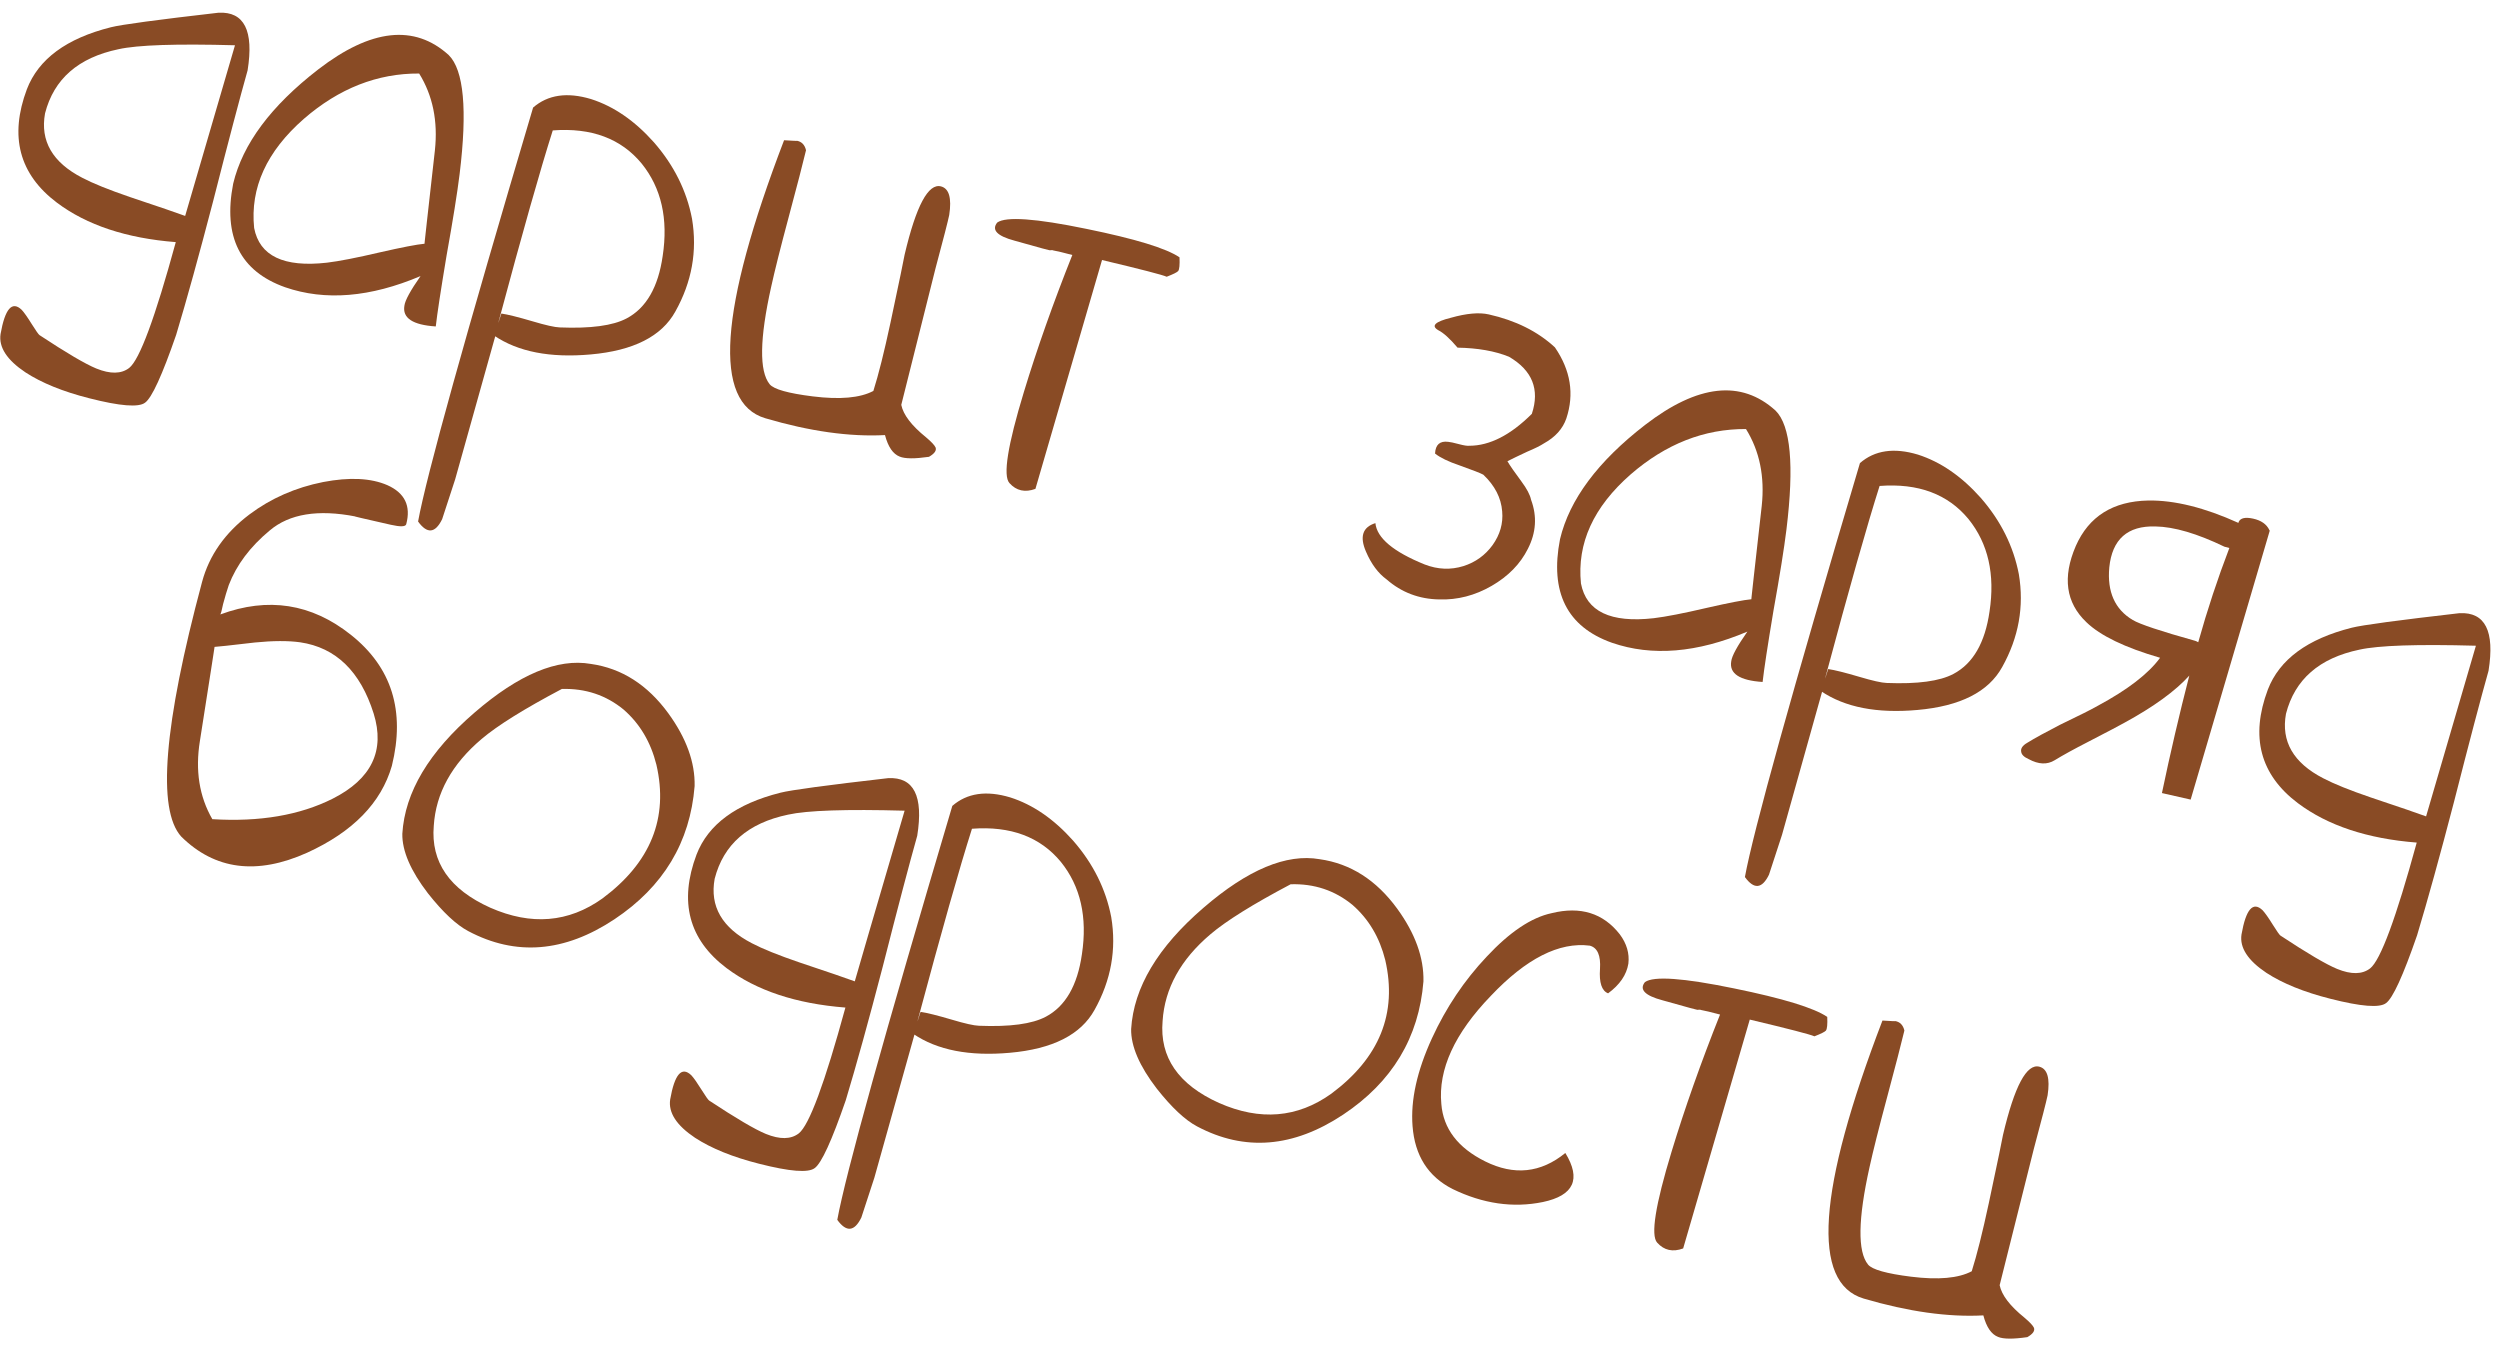 <?xml version="1.0" encoding="UTF-8"?> <svg xmlns="http://www.w3.org/2000/svg" width="159" height="86" viewBox="0 0 159 86" fill="none"> <path d="M15.748 4.473C15.253 6.229 14.522 9.002 13.556 12.793C12.66 16.23 11.876 19.064 11.204 21.294C10.316 23.864 9.657 25.302 9.227 25.61C8.82 25.923 7.64 25.83 5.687 25.332C4.011 24.908 2.655 24.358 1.619 23.683C0.439 22.894 -0.089 22.082 0.035 21.246C0.319 19.632 0.767 19.119 1.38 19.705C1.534 19.871 1.75 20.177 2.028 20.625C2.289 21.042 2.451 21.272 2.514 21.314C4.224 22.443 5.426 23.15 6.12 23.435C7.016 23.8 7.715 23.788 8.216 23.401C8.877 22.882 9.865 20.215 11.18 15.399C8.041 15.154 5.52 14.317 3.617 12.888C1.219 11.078 0.585 8.672 1.712 5.669C2.449 3.755 4.229 2.443 7.053 1.733C7.719 1.564 10.001 1.256 13.897 0.809C15.534 0.726 16.151 1.947 15.748 4.473ZM2.865 7.208C2.545 8.961 3.334 10.328 5.233 11.308C5.908 11.663 6.917 12.07 8.26 12.53C10.13 13.155 11.302 13.556 11.776 13.733C11.851 13.454 12.907 9.837 14.945 2.879C11.221 2.776 8.751 2.859 7.536 3.13C4.983 3.663 3.426 5.023 2.865 7.208Z" fill="#894B25"></path> <path d="M27.715 20.762C26.25 20.667 25.585 20.228 25.72 19.444C25.761 19.107 26.103 18.479 26.747 17.558C23.552 18.913 20.681 19.15 18.134 18.269C15.275 17.254 14.174 15.058 14.83 11.681C15.432 9.159 17.236 6.735 20.245 4.411C23.595 1.83 26.359 1.527 28.538 3.502C29.5 4.456 29.732 6.978 29.232 11.068C29.084 12.27 28.807 13.998 28.402 16.25C28.033 18.461 27.804 19.965 27.715 20.762ZM16.163 14.498C16.505 16.279 18.047 17.016 20.789 16.707C21.559 16.615 22.686 16.395 24.171 16.047C25.573 15.727 26.517 15.546 27 15.501C26.988 15.548 27.208 13.569 27.659 9.565C27.859 7.706 27.526 6.076 26.659 4.676C24.004 4.66 21.56 5.621 19.327 7.557C16.958 9.63 15.903 11.944 16.163 14.498Z" fill="#894B25"></path> <path d="M31.523 21.297L28.949 30.484L28.121 33.02C27.68 33.921 27.17 33.971 26.59 33.169C27.122 30.256 29.561 21.48 33.905 6.841C34.845 6.025 36.073 5.844 37.591 6.301C39.033 6.762 40.365 7.678 41.588 9.049C42.861 10.508 43.67 12.129 44.012 13.91C44.356 15.965 44.003 17.933 42.952 19.813C42.082 21.393 40.285 22.303 37.562 22.543C34.991 22.773 32.948 22.375 31.434 21.348L31.886 19.941C32.293 20 32.956 20.166 33.877 20.437C34.706 20.684 35.28 20.813 35.6 20.824C37.566 20.904 38.984 20.712 39.854 20.25C41.099 19.59 41.864 18.266 42.147 16.28C42.507 13.917 42.063 11.959 40.814 10.407C39.502 8.813 37.616 8.109 35.156 8.294C34.369 10.767 33.224 14.808 31.721 20.419L31.523 21.297Z" fill="#894B25"></path> <path d="M49.867 8.919C50.478 8.959 50.749 8.969 50.679 8.951C50.987 9.008 51.181 9.209 51.263 9.554C51.069 10.372 50.698 11.8 50.151 13.841C49.636 15.765 49.268 17.231 49.047 18.241C48.31 21.547 48.279 23.613 48.952 24.439C49.214 24.758 50.127 25.015 51.689 25.21C53.42 25.425 54.706 25.31 55.546 24.864C55.872 23.834 56.234 22.39 56.632 20.534C57.201 17.854 57.502 16.406 57.535 16.192C58.268 13.084 59.04 11.638 59.852 11.856C60.362 11.992 60.535 12.598 60.371 13.672C60.295 14.049 60.002 15.188 59.493 17.089C58.083 22.724 57.359 25.611 57.321 25.75C57.45 26.381 57.975 27.068 58.894 27.811C59.238 28.102 59.441 28.318 59.503 28.459C59.575 28.652 59.435 28.851 59.082 29.054C58.178 29.185 57.558 29.18 57.222 29.041C56.794 28.876 56.482 28.42 56.285 27.671C54.041 27.791 51.503 27.434 48.671 26.6C45.334 25.607 45.733 19.713 49.867 8.919Z" fill="#894B25"></path> <path d="M69.092 14.555C72.202 15.19 74.177 15.793 75.017 16.366C75.038 16.844 75.01 17.135 74.933 17.238C74.861 17.319 74.618 17.439 74.202 17.601C73.936 17.48 72.565 17.126 70.089 16.537L65.853 31.092C65.192 31.337 64.641 31.215 64.201 30.724C63.778 30.263 64.084 28.332 65.119 24.932C65.957 22.175 66.984 19.27 68.2 16.217C67.643 16.068 67.223 15.967 66.938 15.916C66.991 15.905 66.942 15.905 66.79 15.914C66.876 15.962 66.123 15.76 64.53 15.308C63.417 15.01 63.048 14.625 63.423 14.154C63.977 13.756 65.866 13.89 69.092 14.555Z" fill="#894B25"></path> <path d="M97.376 31.787C97.766 32.835 97.699 33.873 97.175 34.901C96.694 35.865 95.924 36.653 94.865 37.264C93.807 37.874 92.699 38.161 91.541 38.124C90.255 38.103 89.138 37.679 88.192 36.854C87.651 36.461 87.213 35.871 86.877 35.086C86.462 34.13 86.661 33.525 87.475 33.271C87.57 34.215 88.614 35.092 90.609 35.9C91.442 36.222 92.265 36.256 93.079 36.002C93.84 35.759 94.456 35.315 94.926 34.671C95.403 34.004 95.608 33.288 95.539 32.524C95.472 31.662 95.072 30.884 94.338 30.19C94.165 30.094 93.659 29.896 92.82 29.597C92.114 29.358 91.597 29.108 91.269 28.846C91.296 28.282 91.574 28.033 92.103 28.1C92.225 28.108 92.46 28.159 92.808 28.252C93.109 28.333 93.324 28.365 93.452 28.35C94.745 28.348 96.069 27.672 97.425 26.321C97.94 24.77 97.457 23.559 95.975 22.69C95.079 22.326 93.987 22.133 92.701 22.111C92.21 21.532 91.8 21.162 91.471 20.999C90.999 20.723 91.268 20.46 92.279 20.209C93.274 19.929 94.075 19.858 94.684 19.996C96.395 20.38 97.798 21.079 98.893 22.093C99.893 23.554 100.135 25.06 99.62 26.611C99.394 27.271 98.916 27.802 98.188 28.203C97.976 28.345 97.618 28.522 97.113 28.735C96.573 28.988 96.16 29.187 95.872 29.334C96.025 29.598 96.32 30.025 96.759 30.615C97.106 31.081 97.312 31.471 97.376 31.787Z" fill="#894B25"></path> <path d="M112.102 43.373C110.636 43.278 109.971 42.839 110.107 42.056C110.147 41.718 110.49 41.09 111.134 40.169C107.938 41.524 105.067 41.761 102.52 40.88C99.662 39.865 98.56 37.67 99.217 34.292C99.818 31.77 101.623 29.347 104.631 27.022C107.981 24.441 110.746 24.138 112.925 26.114C113.887 27.067 114.118 29.589 113.618 33.679C113.47 34.882 113.194 36.609 112.789 38.861C112.42 41.073 112.191 42.577 112.102 43.373ZM100.549 37.109C100.892 38.891 102.434 39.627 105.175 39.318C105.945 39.226 107.073 39.006 108.557 38.659C109.96 38.339 110.903 38.157 111.387 38.112C111.374 38.159 111.594 36.18 112.046 32.177C112.246 30.317 111.912 28.687 111.045 27.287C108.391 27.272 105.947 28.232 103.714 30.168C101.344 32.241 100.289 34.555 100.549 37.109Z" fill="#894B25"></path> <path d="M115.909 43.908L113.336 53.095L112.507 55.631C112.067 56.532 111.557 56.582 110.976 55.78C111.509 52.867 113.947 44.091 118.292 29.453C119.231 28.636 120.46 28.456 121.977 28.912C123.419 29.373 124.751 30.289 125.974 31.66C127.248 33.12 128.056 34.74 128.399 36.521C128.742 38.576 128.389 40.544 127.339 42.424C126.468 44.005 124.671 44.914 121.949 45.154C119.377 45.384 117.335 44.986 115.821 43.959L116.273 42.552C116.679 42.611 117.343 42.777 118.264 43.049C119.092 43.295 119.666 43.424 119.986 43.436C121.953 43.515 123.371 43.324 124.24 42.861C125.485 42.201 126.25 40.878 126.534 38.891C126.894 36.528 126.449 34.57 125.2 33.018C123.888 31.424 122.002 30.72 119.542 30.906C118.756 33.378 117.611 37.42 116.107 43.03L115.909 43.908Z" fill="#894B25"></path> <path d="M137.085 33.482C135.311 33.429 134.333 34.297 134.151 36.087C134.009 37.639 134.505 38.754 135.641 39.431C136.09 39.7 137.413 40.142 139.609 40.755C139.655 40.767 139.722 40.798 139.808 40.846C140.384 38.789 141.044 36.791 141.787 34.853C141.648 34.816 141.543 34.788 141.474 34.77C139.735 33.931 138.273 33.502 137.085 33.482ZM144.33 33.709L144.355 33.753L139.326 50.854L137.499 50.439C138.031 47.898 138.611 45.407 139.24 42.967C138.356 43.947 136.983 44.946 135.12 45.963C134.885 46.098 134.119 46.502 132.821 47.173C131.899 47.646 131.185 48.039 130.679 48.35C130.202 48.645 129.65 48.621 129.021 48.279C128.732 48.152 128.574 47.998 128.548 47.817C128.505 47.607 128.631 47.417 128.925 47.247C129.401 46.952 130.1 46.568 131.022 46.094C132.249 45.504 133.039 45.107 133.392 44.903C135.307 43.876 136.637 42.853 137.382 41.835C135.145 41.186 133.583 40.432 132.695 39.573C131.389 38.329 131.163 36.715 132.017 34.733C132.846 32.843 134.385 31.876 136.633 31.833C138.304 31.808 140.214 32.283 142.364 33.256C142.37 33.233 142.373 33.222 142.373 33.222L142.382 33.187C142.497 32.944 142.801 32.877 143.294 32.984C143.81 33.097 144.155 33.339 144.33 33.709Z" fill="#894B25"></path> <path d="M158.271 42.662C157.776 44.418 157.045 47.191 156.079 50.982C155.183 54.419 154.399 57.253 153.727 59.483C152.839 62.053 152.181 63.491 151.75 63.799C151.343 64.112 150.163 64.019 148.21 63.521C146.534 63.097 145.178 62.547 144.142 61.872C142.962 61.083 142.434 60.271 142.559 59.435C142.842 57.821 143.29 57.308 143.903 57.894C144.057 58.06 144.274 58.366 144.551 58.813C144.812 59.231 144.974 59.461 145.037 59.503C146.747 60.632 147.949 61.339 148.643 61.624C149.539 61.989 150.238 61.977 150.74 61.59C151.4 61.071 152.388 58.404 153.704 53.588C150.564 53.343 148.043 52.506 146.14 51.077C143.743 49.267 143.108 46.861 144.235 43.858C144.972 41.944 146.752 40.632 149.576 39.922C150.242 39.753 152.524 39.445 156.42 38.998C158.058 38.915 158.675 40.136 158.271 42.662ZM145.388 45.397C145.068 47.15 145.857 48.517 147.756 49.497C148.431 49.852 149.44 50.259 150.783 50.718C152.653 51.344 153.825 51.745 154.299 51.922C154.374 51.643 155.43 48.026 157.468 41.068C153.744 40.965 151.274 41.048 150.059 41.319C147.506 41.852 145.949 43.212 145.388 45.397Z" fill="#894B25"></path> <path d="M13.645 41.142C13.658 41.096 13.348 43.088 12.715 47.117C12.41 48.998 12.673 50.659 13.504 52.099C16.511 52.284 19.062 51.849 21.159 50.796C23.631 49.545 24.499 47.74 23.765 45.382C22.919 42.696 21.361 41.185 19.09 40.85C18.324 40.744 17.366 40.748 16.217 40.862C14.601 41.051 13.744 41.144 13.645 41.142ZM14.012 39.079C17.046 37.954 19.813 38.385 22.312 40.371C24.915 42.435 25.785 45.215 24.922 48.711C24.242 51.063 22.445 52.905 19.529 54.235C16.338 55.666 13.671 55.324 11.53 53.21C9.975 51.501 10.415 46.103 12.85 37.016C13.303 35.324 14.309 33.891 15.865 32.718C17.233 31.693 18.796 31.006 20.554 30.657C22.23 30.336 23.592 30.403 24.638 30.857C25.747 31.353 26.146 32.181 25.836 33.34C25.793 33.502 25.466 33.514 24.857 33.376C23.1 32.979 22.352 32.804 22.613 32.849C20.228 32.384 18.41 32.679 17.158 33.735C15.912 34.768 15.043 35.926 14.55 37.21C14.433 37.552 14.313 37.955 14.189 38.418C14.113 38.795 14.053 39.016 14.012 39.079Z" fill="#894B25"></path> <path d="M37.576 42.225C39.539 42.503 41.184 43.552 42.51 45.373C43.653 46.947 44.21 48.487 44.178 49.995C43.891 53.57 42.19 56.394 39.076 58.467C35.903 60.573 32.804 60.824 29.78 59.218C29.019 58.816 28.165 58.015 27.219 56.818C26.113 55.378 25.57 54.115 25.588 53.026C25.749 50.386 27.283 47.815 30.189 45.314C33.001 42.887 35.463 41.858 37.576 42.225ZM27.588 52.519C27.392 54.827 28.591 56.564 31.185 57.731C33.786 58.875 36.161 58.679 38.312 57.144C41.384 54.861 42.529 52.025 41.747 48.635C41.387 47.197 40.694 46.03 39.667 45.133C38.547 44.212 37.236 43.774 35.733 43.818C33.331 45.088 31.631 46.148 30.632 46.998C28.736 48.602 27.722 50.443 27.588 52.519Z" fill="#894B25"></path> <path d="M58.336 53.154C57.84 54.91 57.11 57.683 56.144 61.474C55.248 64.912 54.463 67.745 53.791 69.975C52.904 72.545 52.245 73.984 51.815 74.291C51.408 74.604 50.228 74.512 48.274 74.013C46.599 73.589 45.243 73.039 44.206 72.364C43.026 71.576 42.499 70.763 42.623 69.927C42.907 68.314 43.355 67.8 43.968 68.387C44.122 68.552 44.338 68.859 44.616 69.306C44.877 69.724 45.039 69.953 45.102 69.995C46.812 71.124 48.014 71.831 48.708 72.117C49.604 72.481 50.303 72.469 50.804 72.082C51.465 71.563 52.453 68.896 53.768 64.081C50.629 63.836 48.107 62.998 46.205 61.569C43.807 59.759 43.172 57.353 44.3 54.35C45.037 52.436 46.817 51.124 49.641 50.415C50.307 50.245 52.589 49.937 56.485 49.49C58.122 49.407 58.739 50.629 58.336 53.154ZM45.453 55.889C45.132 57.642 45.922 59.009 47.82 59.99C48.495 60.345 49.505 60.752 50.847 61.211C52.717 61.836 53.889 62.237 54.364 62.414C54.438 62.136 55.495 58.518 57.533 51.56C53.809 51.457 51.339 51.541 50.124 51.811C47.571 52.345 46.014 53.704 45.453 55.889Z" fill="#894B25"></path> <path d="M58.184 65.711L55.611 74.898L54.782 77.434C54.342 78.335 53.832 78.384 53.251 77.583C53.783 74.669 56.222 65.893 60.567 51.255C61.506 50.438 62.735 50.258 64.252 50.715C65.694 51.175 67.026 52.092 68.249 53.463C69.523 54.922 70.331 56.542 70.674 58.324C71.017 60.379 70.664 62.346 69.614 64.227C68.743 65.807 66.946 66.717 64.224 66.957C61.652 67.187 59.61 66.789 58.096 65.762L58.547 64.355C58.954 64.414 59.618 64.579 60.539 64.851C61.367 65.098 61.941 65.227 62.261 65.238C64.228 65.318 65.646 65.126 66.515 64.663C67.76 64.003 68.525 62.68 68.809 60.694C69.168 58.331 68.724 56.373 67.475 54.821C66.163 53.227 64.277 52.523 61.817 52.708C61.03 55.181 59.885 59.222 58.382 64.832L58.184 65.711Z" fill="#894B25"></path> <path d="M83.93 54.645C85.892 54.923 87.537 55.972 88.863 57.793C90.007 59.367 90.563 60.907 90.531 62.415C90.244 65.99 88.543 68.814 85.429 70.887C82.256 72.993 79.157 73.244 76.134 71.639C75.372 71.236 74.518 70.436 73.572 69.238C72.466 67.799 71.923 66.535 71.941 65.447C72.102 62.806 73.636 60.236 76.542 57.735C79.354 55.308 81.817 54.278 83.93 54.645ZM73.941 64.939C73.745 67.247 74.944 68.984 77.538 70.152C80.139 71.296 82.514 71.1 84.665 69.564C87.737 67.281 88.882 64.445 88.101 61.055C87.74 59.617 87.047 58.45 86.02 57.553C84.9 56.632 83.589 56.194 82.086 56.239C79.684 57.508 77.984 58.568 76.985 59.419C75.09 61.023 74.075 62.863 73.941 64.939Z" fill="#894B25"></path> <path d="M102.275 63.176C101.871 63.018 101.699 62.5 101.76 61.622C101.815 60.767 101.599 60.275 101.113 60.144C99.166 59.896 97.067 60.961 94.815 63.339C92.51 65.728 91.462 68.019 91.669 70.211C91.794 71.785 92.723 73.003 94.455 73.864C96.296 74.78 97.996 74.602 99.555 73.33C100.575 74.995 100.097 76.035 98.123 76.45C96.23 76.837 94.316 76.56 92.382 75.62C90.829 74.831 89.981 73.498 89.838 71.621C89.709 69.971 90.121 68.107 91.076 66.027C91.97 64.08 93.129 62.353 94.551 60.846C96.016 59.275 97.394 58.352 98.685 58.077C100.52 57.625 101.965 58.074 103.02 59.425C103.458 60.015 103.64 60.635 103.565 61.286C103.448 62 103.018 62.63 102.275 63.176Z" fill="#894B25"></path> <path d="M110.288 62.863C113.397 63.498 115.372 64.102 116.213 64.675C116.234 65.152 116.206 65.443 116.128 65.546C116.057 65.627 115.813 65.748 115.397 65.91C115.131 65.789 113.761 65.434 111.285 64.845L107.049 79.401C106.387 79.646 105.836 79.523 105.396 79.032C104.973 78.571 105.279 76.641 106.314 73.241C107.152 70.484 108.179 67.578 109.395 64.525C108.839 64.376 108.418 64.276 108.134 64.224C108.187 64.214 108.137 64.213 107.986 64.222C108.072 64.27 107.319 64.068 105.725 63.616C104.613 63.318 104.244 62.933 104.618 62.462C105.172 62.064 107.062 62.198 110.288 62.863Z" fill="#894B25"></path> <path d="M119.724 64.907C120.334 64.947 120.605 64.957 120.535 64.938C120.843 64.996 121.038 65.197 121.119 65.542C120.925 66.36 120.554 67.788 120.008 69.829C119.492 71.753 119.124 73.219 118.903 74.228C118.167 77.534 118.135 79.601 118.808 80.427C119.07 80.746 119.983 81.003 121.546 81.198C123.277 81.413 124.562 81.298 125.402 80.852C125.728 79.822 126.09 78.378 126.488 76.522C127.057 73.842 127.358 72.394 127.391 72.18C128.124 69.071 128.897 67.626 129.708 67.843C130.218 67.98 130.391 68.586 130.228 69.66C130.152 70.037 129.859 71.176 129.349 73.077C127.939 78.712 127.215 81.599 127.178 81.738C127.307 82.369 127.831 83.056 128.75 83.799C129.094 84.09 129.297 84.306 129.359 84.447C129.431 84.64 129.291 84.839 128.939 85.042C128.034 85.173 127.414 85.168 127.079 85.028C126.651 84.864 126.338 84.408 126.141 83.659C123.898 83.779 121.36 83.421 118.527 82.588C115.19 81.594 115.589 75.701 119.724 64.907Z" fill="#894B25"></path> </svg> 